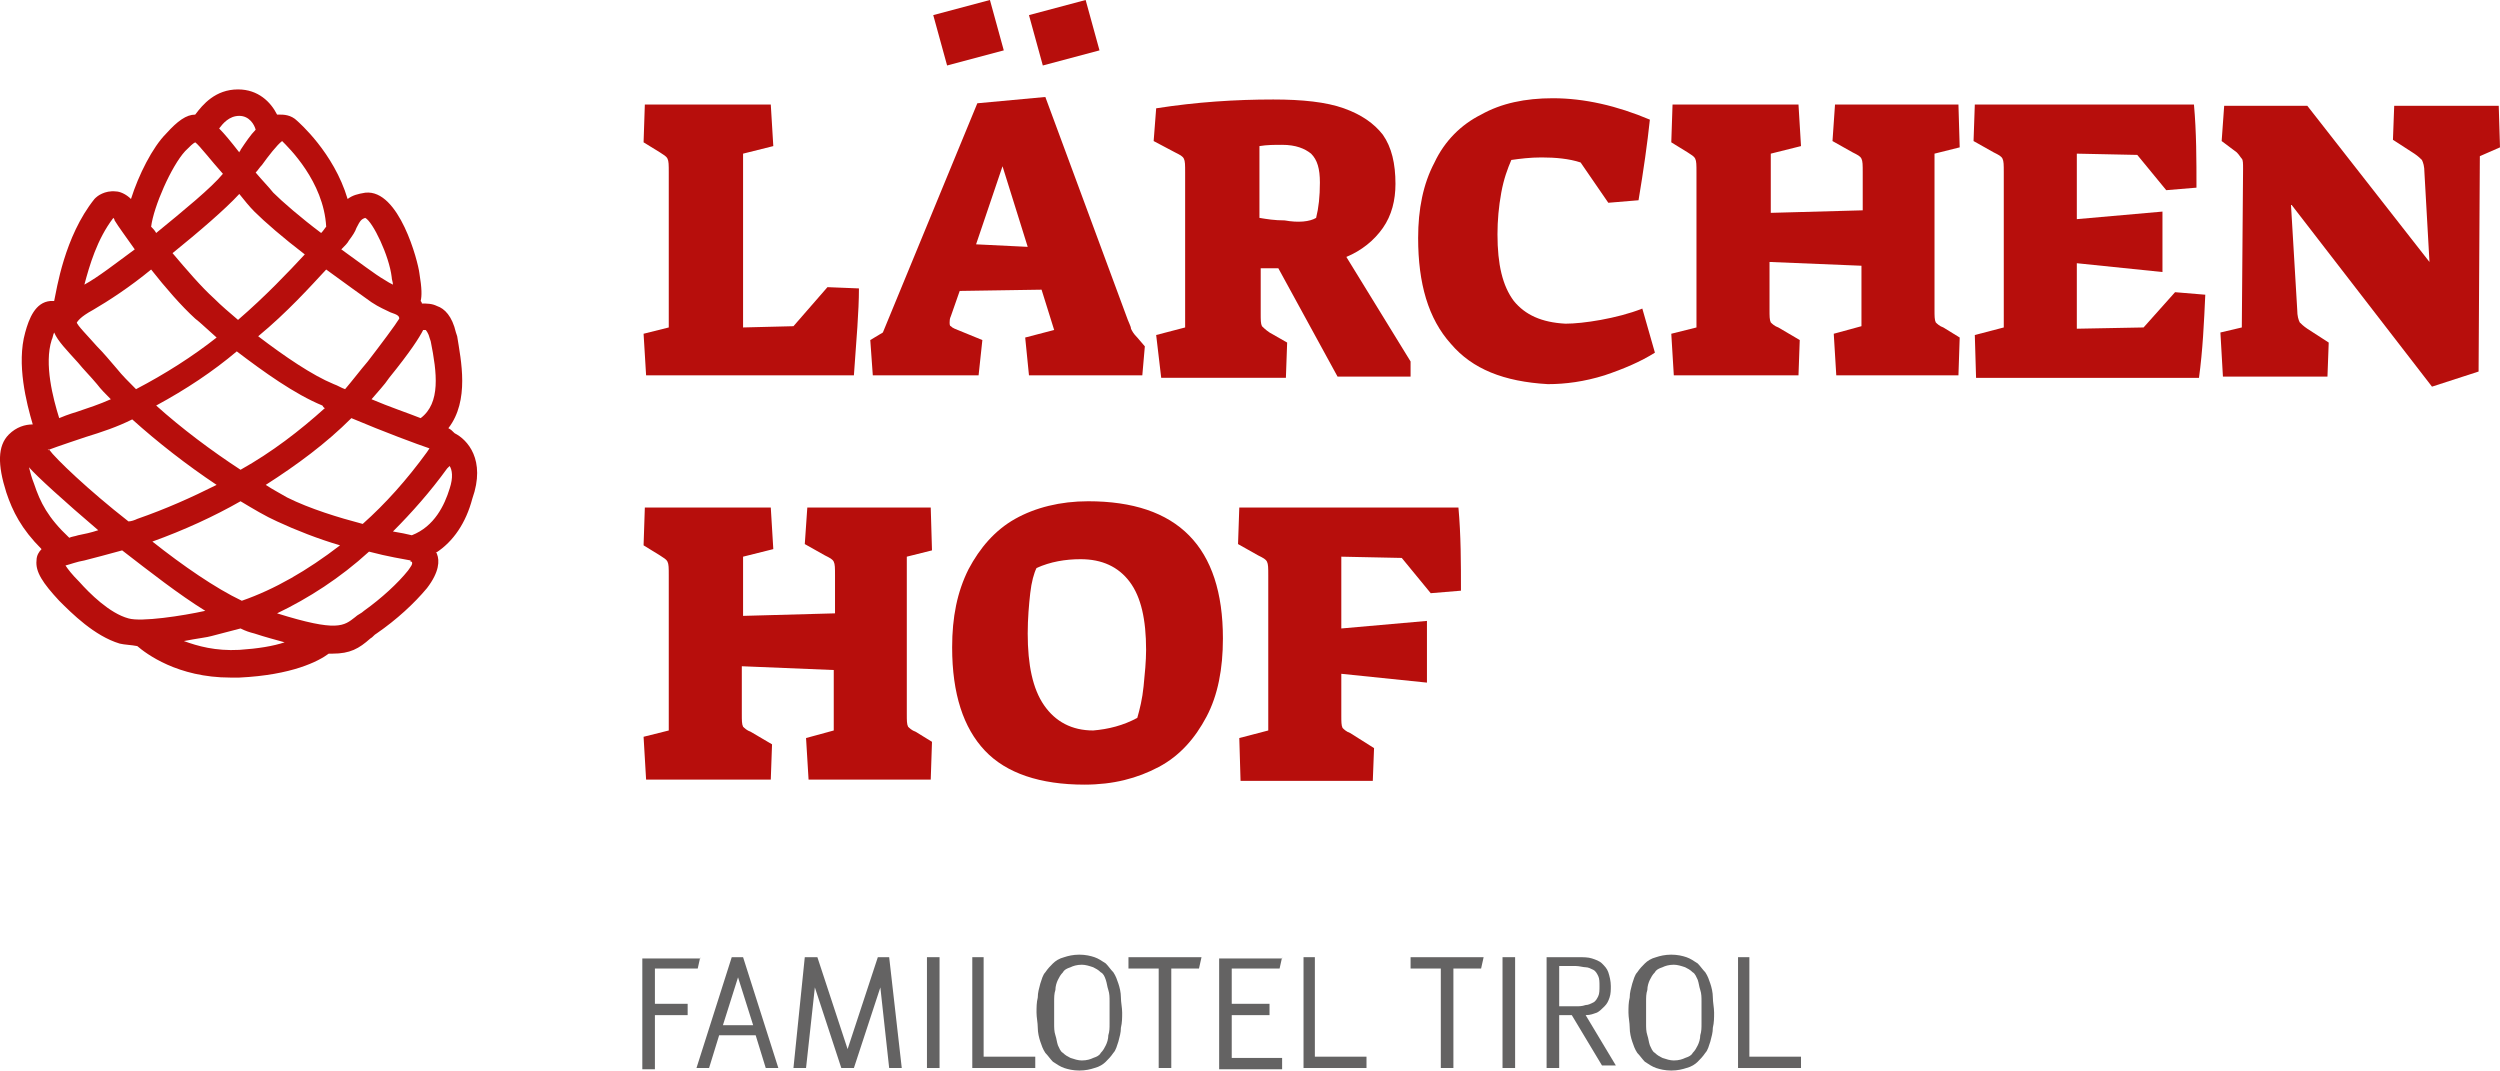 <?xml version="1.0" encoding="utf-8"?>
<!-- Generator: Adobe Illustrator 25.2.2, SVG Export Plug-In . SVG Version: 6.00 Build 0)  -->
<svg version="1.1" id="Ebene_1" xmlns="http://www.w3.org/2000/svg" xmlns:xlink="http://www.w3.org/1999/xlink" x="0px" y="0px"
	 viewBox="0 0 198.5 85" style="enable-background:new 0 0 198.5 85;" xml:space="preserve">
<style type="text/css">
	.st0{fill:#B70E0C;}
	.st1{fill:#646363;}
</style>
<path class="st0" d="M51.1,26.5l2-0.5V13.7c0-0.6,0-0.9-0.1-1.1c-0.1-0.2-0.3-0.3-0.6-0.5l-1.3-0.8l0.1-3h10l0.2,3.3L59,12.2V26
	l4-0.1l2.7-3.1l2.5,0.1c0,1.8-0.2,4.1-0.4,6.9H51.3L51.1,26.5z"/>
<path class="st0" d="M69.1,27l1-0.6l7.5-18.2L83,7.7L89.4,25c0.2,0.6,0.4,0.9,0.4,1.1c0.1,0.2,0.2,0.4,0.5,0.7l0.6,0.7l-0.2,2.3h-9
	l-0.3-3l2.3-0.6l-1-3.2l-6.5,0.1l-0.7,2c-0.1,0.2-0.1,0.4-0.1,0.5s0,0.3,0.1,0.3c0.1,0.1,0.1,0.1,0.3,0.2L78,27l-0.3,2.8h-8.4
	L69.1,27z M74.1,1.2L78.6,0l1.1,4l-4.5,1.2L74.1,1.2z M79.6,13.2l-2.1,6.2l4.1,0.2L79.6,13.2z M81.7,1.2L86.2,0l1.1,4l-4.5,1.2
	L81.7,1.2z"/>
<path class="st0" d="M91.8,26.6l2.3-0.6V13.7c0-0.6,0-0.9-0.1-1.1c-0.1-0.2-0.3-0.3-0.7-0.5l-1.7-0.9l0.2-2.6
	c3.2-0.5,6.3-0.7,9.3-0.7c2.3,0,4.2,0.2,5.6,0.7c1.4,0.5,2.4,1.2,3.1,2.1c0.7,1,1,2.3,1,3.9c0,1.3-0.3,2.5-1,3.5s-1.7,1.8-2.9,2.3
	l5.1,8.3v1.2h-5.8l-4.7-8.6h-1.4v3.6c0,0.5,0,0.8,0.1,1c0.1,0.1,0.3,0.3,0.6,0.5l1.4,0.8l-0.1,2.8h-9.9L91.8,26.6z M104.5,17.3
	c0.2-0.8,0.3-1.7,0.3-2.8s-0.2-1.8-0.7-2.3c-0.5-0.4-1.2-0.7-2.3-0.7c-0.6,0-1.2,0-1.8,0.1v5.7c0.6,0.1,1.2,0.2,2,0.2
	C103.1,17.7,104,17.6,104.5,17.3z"/>
<path class="st0" d="M115.2,27.3c-1.8-2-2.6-4.8-2.6-8.4c0-2.3,0.4-4.3,1.3-6c0.8-1.7,2.1-3,3.7-3.8c1.6-0.9,3.5-1.3,5.7-1.3
	c2.5,0,5.1,0.6,7.7,1.7c-0.2,1.9-0.5,4-0.9,6.4l-2.4,0.2l-2.2-3.2c-0.9-0.3-2-0.4-3.1-0.4c-0.9,0-1.7,0.1-2.4,0.2
	c-0.3,0.7-0.6,1.5-0.8,2.6s-0.3,2.2-0.3,3.3c0,2.4,0.4,4.1,1.3,5.3c0.9,1.1,2.2,1.7,4.1,1.8c0.7,0,1.7-0.1,2.8-0.3
	c1.1-0.2,2.3-0.5,3.3-0.9l1,3.5c-1.1,0.7-2.5,1.3-4,1.8c-1.6,0.5-3.1,0.7-4.5,0.7C119.4,30.3,116.9,29.3,115.2,27.3z"/>
<path class="st0" d="M132.7,26.5l2-0.5V13.7c0-0.6,0-0.9-0.1-1.1c-0.1-0.2-0.3-0.3-0.6-0.5l-1.3-0.8l0.1-3h10l0.2,3.3l-2.4,0.6v4.7
	l7.3-0.2v-3c0-0.6,0-0.9-0.1-1.1c-0.1-0.2-0.3-0.3-0.7-0.5l-1.6-0.9l0.2-2.9h9.8l0.1,3.4l-2,0.5v12.4c0,0.5,0,0.8,0.1,1
	c0.1,0.1,0.3,0.3,0.6,0.4l1.3,0.8l-0.1,3h-9.7l-0.2-3.3l2.2-0.6v-4.8l-7.3-0.3v3.8c0,0.5,0,0.8,0.1,1c0.1,0.1,0.3,0.3,0.6,0.4l1.7,1
	l-0.1,2.8h-9.9L132.7,26.5z"/>
<path class="st0" d="M156.8,26.6l2.3-0.6V13.7c0-0.6,0-0.9-0.1-1.1c-0.1-0.2-0.3-0.3-0.7-0.5l-1.6-0.9l0.1-2.9h17.4
	c0.2,2.2,0.2,4.4,0.2,6.6l-2.4,0.2l-2.3-2.8l-4.8-0.1v5.2l6.8-0.6v4.8l-6.8-0.7v5.2l5.3-0.1l2.5-2.8l2.4,0.2
	c-0.1,2.2-0.2,4.4-0.5,6.6h-17.7L156.8,26.6z"/>
<path class="st0" d="M181.9,16.2l0.5,8.4c0,0.5,0.1,0.8,0.2,1c0.1,0.1,0.3,0.3,0.6,0.5l1.7,1.1l-0.1,2.7h-8.3l-0.2-3.5L178,26
	l0.1-12.6c0-0.4,0-0.7-0.1-0.8s-0.2-0.3-0.4-0.5l-1.2-0.9l0.2-2.8h6.6l9.7,12.4l-0.4-7.1c0-0.5-0.1-0.8-0.2-1
	c-0.1-0.1-0.3-0.3-0.6-0.5l-1.7-1.1l0.1-2.7h8.3l0.1,3.3l-1.6,0.7l-0.1,17.1l-3.7,1.2L181.9,16.2z"/>
<path class="st0" d="M51.1,58.5l2-0.5V45.7c0-0.6,0-0.9-0.1-1.1s-0.3-0.3-0.6-0.5l-1.3-0.8l0.1-3h10l0.2,3.3L59,44.2v4.7l7.3-0.2v-3
	c0-0.6,0-0.9-0.1-1.1s-0.3-0.3-0.7-0.5l-1.6-0.9l0.2-2.9h9.8l0.1,3.4l-2,0.5v12.5c0,0.5,0,0.8,0.1,1c0.1,0.1,0.3,0.3,0.6,0.4
	l1.3,0.8l-0.1,3h-9.7L64,58.6l2.2-0.6v-4.8l-7.3-0.3v3.8c0,0.5,0,0.8,0.1,1c0.1,0.1,0.3,0.3,0.6,0.4l1.7,1l-0.1,2.8h-9.9L51.1,58.5z
	"/>
<path class="st0" d="M78.2,59.6c-1.7-1.8-2.6-4.5-2.6-8.2c0-2.4,0.4-4.4,1.3-6.2c0.9-1.7,2.1-3.1,3.7-4s3.6-1.4,5.8-1.4
	c7.1,0,10.7,3.6,10.7,10.9c0,2.4-0.4,4.5-1.3,6.2s-2.1,3.1-3.8,4c-1.7,0.9-3.6,1.4-5.9,1.4C82.6,62.3,79.9,61.4,78.2,59.6z M90.3,57
	c0.2-0.7,0.4-1.5,0.5-2.5s0.2-2,0.2-2.9c0-2.4-0.4-4.2-1.3-5.4s-2.2-1.8-3.9-1.8c-1.2,0-2.4,0.2-3.5,0.7c-0.2,0.4-0.4,1.1-0.5,2
	s-0.2,2-0.2,3.2c0,2.5,0.4,4.4,1.3,5.7c0.9,1.3,2.2,2,3.9,2C88,57.9,89.2,57.6,90.3,57z"/>
<path class="st0" d="M98.4,58.6l2.3-0.6V45.7c0-0.6,0-0.9-0.1-1.1s-0.3-0.3-0.7-0.5l-1.6-0.9l0.1-2.9h17.4c0.2,2.2,0.2,4.4,0.2,6.6
	l-2.4,0.2l-2.3-2.8l-4.8-0.1v5.7l6.8-0.6v4.9l-6.8-0.7v3.3c0,0.5,0,0.8,0.1,1c0.1,0.1,0.3,0.3,0.6,0.4l1.9,1.2L109,62H98.5
	L98.4,58.6z"/>
<path class="st0" d="M36.1,34.4c-0.2-0.2-0.3-0.3-0.5-0.4c1.7-2.2,1-5.4,0.7-7.3l-0.1-0.3c-0.3-1.3-0.9-1.9-1.5-2.1
	c-0.4-0.2-0.8-0.2-1.2-0.2c0-0.1-0.1-0.2-0.1-0.2c0.1-0.4,0.1-1-0.1-2.2c-0.1-0.9-1.6-6.7-4.3-6.4c-0.6,0.1-1,0.2-1.4,0.5
	c-1.1-3.7-3.9-6.1-4-6.2c-0.5-0.5-1.1-0.5-1.4-0.5c-0.1,0-0.1,0-0.2,0c-0.5-1-1.5-2-3.1-2c-1.8,0-2.8,1.2-3.4,2
	c-0.7,0-1.4,0.5-2.3,1.5c-1.1,1.1-2.2,3.3-2.8,5.2c-0.4-0.4-0.9-0.6-1.2-0.6c-0.9-0.1-1.5,0.4-1.6,0.5l-0.1,0.1
	c-2.4,3-3,7.2-3.2,8.1c-0.1,0-0.2,0-0.3,0c-1.2,0.1-1.7,1.4-2,2.5c-0.7,2.5,0.1,5.6,0.6,7.3c-0.6,0-1.3,0.2-1.9,0.8
	c-0.9,0.9-0.9,2.4-0.2,4.6C1,40.6,1.7,42,3.3,43.6c-0.2,0.2-0.4,0.5-0.4,0.9c-0.1,0.9,0.5,1.8,1.8,3.2c1,1,2.8,2.8,4.8,3.4
	c0.4,0.1,0.9,0.1,1.4,0.2c0.7,0.6,3.2,2.5,7.4,2.5c0.2,0,0.5,0,0.7,0c4.2-0.2,6.3-1.3,7.1-1.9c0.1,0,0.2,0,0.3,0
	c1.4,0,2.1-0.4,3-1.2c0.2-0.1,0.3-0.3,0.5-0.4c1.6-1.1,3-2.4,4-3.6c1-1.3,1-2.2,0.8-2.7c0,0,0-0.1-0.1-0.1c1.4-0.9,2.4-2.4,2.9-4.3
	C38.6,36.5,37.1,34.9,36.1,34.4z M28.8,41.6c-1.9-0.5-4.2-1.2-6-2.1c-0.5-0.3-1.1-0.6-1.7-1c2.5-1.6,4.8-3.3,6.8-5.3
	c2.6,1.1,5.3,2.1,6.2,2.4l0,0l-0.2,0.3C32.3,38.1,30.6,40,28.8,41.6z M19.2,47.7c-2.1-1-4.7-2.8-7.1-4.7c2.5-0.9,4.9-2,7-3.2
	c1,0.6,2,1.2,2.9,1.6c1.5,0.7,3.3,1.4,5,1.9C24.4,45.3,21.8,46.8,19.2,47.7z M3.9,35.7c0.5-0.2,2.9-1,2.9-1c1.3-0.4,2.5-0.8,3.7-1.4
	c2,1.8,4.3,3.6,6.7,5.2c-2,1-4,1.9-6.3,2.7c-0.2,0.1-0.5,0.2-0.7,0.2C7,38.9,4.4,36.4,3.9,35.7c-0.1,0.1-0.1,0-0.1,0
	C3.9,35.7,3.9,35.7,3.9,35.7z M7.4,24.6c1.2-0.7,2.9-1.8,4.6-3.2c1.1,1.4,2.4,2.9,3.5,3.9c0.4,0.3,0.9,0.8,1.7,1.5
	c-1.9,1.5-4.1,2.9-6.4,4.1c-0.6-0.6-1.1-1.1-1.5-1.6c-0.6-0.7-1.1-1.3-1.6-1.8c-0.7-0.8-1.6-1.7-1.6-1.9C6.2,25.5,6.3,25.2,7.4,24.6
	z M19,15.4c0.4,0.5,0.8,1,1.2,1.4c0.8,0.8,2.3,2.1,4,3.4c-1.3,1.4-3.1,3.3-5.3,5.2c-0.7-0.6-1.3-1.1-1.9-1.7c-1-0.9-2.2-2.3-3.3-3.6
	C15.8,18.4,17.9,16.6,19,15.4z M31.7,25.3c-0.3,0.5-1.5,2.1-2.5,3.4c-0.6,0.7-1.2,1.5-1.8,2.2c-0.3-0.1-0.6-0.3-0.9-0.4
	c-1.7-0.7-3.9-2.2-6-3.8c2.3-1.9,4.1-3.9,5.4-5.3c1.5,1.1,2.9,2.1,3.6,2.6c0.6,0.4,1.1,0.6,1.5,0.8C31.6,25,31.7,25.1,31.7,25.3z
	 M25.8,32.4c-2,1.8-4.2,3.5-6.7,4.9c-2.3-1.5-4.7-3.3-6.7-5.1c2.4-1.3,4.5-2.7,6.4-4.3c2.1,1.6,4.6,3.4,6.8,4.3
	C25.7,32.4,25.8,32.4,25.8,32.4z M33.8,26.2c0,0,0.2,0.2,0.3,0.6l0.1,0.3c0.5,2.5,0.8,4.9-0.8,6.1c-1-0.4-2.5-0.9-3.9-1.5
	c0.5-0.6,1-1.1,1.4-1.7c1.7-2.1,2.4-3.2,2.7-3.8C33.7,26.2,33.8,26.2,33.8,26.2z M27.7,19.1c0.3-0.4,0.5-0.7,0.6-1
	c0.3-0.6,0.4-0.7,0.7-0.8c0.6,0.3,1.9,3,2.1,4.7c0,0.2,0.1,0.4,0.1,0.6c-0.2-0.1-0.4-0.2-0.7-0.4c-0.7-0.4-2-1.4-3.4-2.4
	C27.4,19.5,27.6,19.3,27.7,19.1z M25.9,18c-0.1,0.1-0.2,0.3-0.4,0.5c-1.6-1.2-3.1-2.5-3.8-3.2c-0.4-0.5-0.9-1-1.4-1.6
	c0.2-0.2,0.3-0.4,0.5-0.6c0.5-0.7,1.2-1.6,1.6-1.9C22.9,11.7,25.7,14.4,25.9,18z M19,9.2c0.8,0,1.2,0.7,1.3,1.1
	c-0.4,0.4-0.8,1-1.2,1.6c0,0.1-0.1,0.1-0.1,0.2c-0.7-0.9-1.2-1.5-1.6-1.9C17.7,9.8,18.2,9.2,19,9.2z M14.7,12
	c0.4-0.4,0.6-0.6,0.8-0.7l0,0c0.3,0.2,1.3,1.5,2.2,2.5c-0.9,1.1-3.1,2.9-5.3,4.7c-0.1-0.2-0.3-0.4-0.4-0.5
	C12.2,16.4,13.6,13.2,14.7,12z M9,17.3c0,0,0.1,0.1,0.1,0.2c0.3,0.5,0.9,1.3,1.6,2.3c-1.5,1.1-2.9,2.2-4,2.8C7.1,21.1,7.7,19,9,17.3
	z M4.1,27c0.1-0.2,0.1-0.4,0.2-0.6c0.3,0.7,1,1.4,1.9,2.4c0.4,0.5,1,1.1,1.5,1.7c0.3,0.4,0.7,0.8,1.1,1.2c-0.9,0.4-1.8,0.7-2.7,1
	c0,0-0.7,0.2-1.4,0.5C4.2,31.6,3.5,28.9,4.1,27z M2.3,37.1c0.6,0.7,2.8,2.7,5.5,5c-0.6,0.2-1.1,0.3-1.6,0.4
	c-0.3,0.1-0.5,0.1-0.7,0.2c-1.7-1.6-2.3-2.8-2.8-4.3C2.5,37.9,2.4,37.5,2.3,37.1z M6.3,46.2c-0.6-0.6-0.9-1-1.1-1.3
	c0.4-0.1,0.9-0.3,1.5-0.4c0.8-0.2,1.9-0.5,3-0.8c2.2,1.7,4.5,3.5,6.6,4.8l0,0c-1.8,0.4-5.1,0.9-6.1,0.6C8.7,48.7,7.1,47.1,6.3,46.2z
	 M19,51.6c-1.9,0.1-3.3-0.3-4.4-0.7c1-0.2,1.9-0.3,2.2-0.4c0.8-0.2,1.5-0.4,2.3-0.6c0.4,0.2,0.7,0.3,1.1,0.4
	c0.9,0.3,1.7,0.5,2.4,0.7C21.7,51.3,20.5,51.5,19,51.6z M32.4,45.3c-0.8,1-2.1,2.2-3.5,3.2c-0.2,0.2-0.5,0.3-0.7,0.5
	c-0.9,0.7-1.4,1.2-6.2-0.3c2.5-1.2,5-2.8,7.3-4.9c1.5,0.4,2.8,0.6,3.3,0.7v0.1h0.1C32.8,44.8,32.6,45,32.4,45.3z M35.7,38.8
	c-0.4,1.3-1.2,3-3,3.7c-0.4-0.1-0.9-0.2-1.5-0.3c1.5-1.5,3-3.2,4.3-5l0.2-0.2l0,0C35.9,37.3,36,37.9,35.7,38.8z"/>
<g>
	<path class="st1" d="M55.6,76l-0.2,0.9H52v2.8h2.6v0.9H52v4.3h-1v-8.8h4.6V76z"/>
	<path class="st1" d="M59,76l2.8,8.8h-1L60,82.2h-2.9l-0.8,2.6h-1l2.8-8.8H59z M57.4,81.4h2.4l-1.2-3.8L57.4,81.4z"/>
	<path class="st1" d="M63.9,76h1l2.4,7.3l2.4-7.3h0.9l1,8.8h-1l-0.7-6.4l-2.1,6.4h-1l-2.1-6.4L64,84.8h-1L63.9,76z"/>
	<path class="st1" d="M74.6,76v8.8h-1V76H74.6z"/>
	<path class="st1" d="M78.1,76v7.9h4.1v0.9h-5V76H78.1z"/>
	<path class="st1" d="M89.1,80.4c0,0.4,0,0.8-0.1,1.2c0,0.4-0.1,0.7-0.2,1.1c-0.1,0.3-0.2,0.7-0.4,0.9c-0.2,0.3-0.4,0.5-0.6,0.7
		s-0.5,0.4-0.9,0.5c-0.3,0.1-0.7,0.2-1.2,0.2s-0.9-0.1-1.2-0.2c-0.3-0.1-0.6-0.3-0.9-0.5c-0.2-0.2-0.4-0.5-0.6-0.7
		c-0.2-0.3-0.3-0.6-0.4-0.9s-0.2-0.7-0.2-1.1s-0.1-0.8-0.1-1.2c0-0.4,0-0.8,0.1-1.2c0-0.4,0.1-0.7,0.2-1.1c0.1-0.3,0.2-0.7,0.4-0.9
		c0.2-0.3,0.4-0.5,0.6-0.7s0.5-0.4,0.9-0.5c0.3-0.1,0.7-0.2,1.2-0.2s0.9,0.1,1.2,0.2c0.3,0.1,0.6,0.3,0.9,0.5
		c0.2,0.2,0.4,0.5,0.6,0.7c0.2,0.3,0.3,0.6,0.4,0.9s0.2,0.7,0.2,1.1C89,79.6,89.1,80,89.1,80.4z M88.1,80.4c0-0.3,0-0.6,0-0.9
		s0-0.6-0.1-0.9s-0.1-0.5-0.2-0.8s-0.2-0.5-0.4-0.6c-0.2-0.2-0.4-0.3-0.6-0.4c-0.3-0.1-0.6-0.2-0.9-0.2c-0.4,0-0.7,0.1-0.9,0.2
		c-0.3,0.1-0.5,0.2-0.6,0.4c-0.2,0.2-0.3,0.4-0.4,0.6s-0.2,0.5-0.2,0.8c-0.1,0.3-0.1,0.6-0.1,0.9s0,0.6,0,0.9s0,0.6,0,0.9
		s0,0.6,0.1,0.9s0.1,0.5,0.2,0.8c0.1,0.2,0.2,0.5,0.4,0.6c0.2,0.2,0.4,0.3,0.6,0.4c0.3,0.1,0.6,0.2,0.9,0.2c0.4,0,0.7-0.1,0.9-0.2
		c0.3-0.1,0.5-0.2,0.6-0.4c0.2-0.2,0.3-0.4,0.4-0.6s0.2-0.5,0.2-0.8c0.1-0.3,0.1-0.6,0.1-0.9S88.1,80.7,88.1,80.4z"/>
	<path class="st1" d="M95.4,76l-0.2,0.9H93v7.9h-1v-7.9h-2.4V76H95.4z"/>
	<path class="st1" d="M101.8,76l-0.2,0.9h-3.8v2.8h3v0.9h-3V84h4v0.9h-5v-8.8h5V76z"/>
	<path class="st1" d="M104.4,76v7.9h4.1v0.9h-5V76H104.4z"/>
	<path class="st1" d="M117.8,76l-0.2,0.9h-2.2v7.9h-1v-7.9H112V76H117.8z"/>
	<path class="st1" d="M120.3,76v8.8h-1V76H120.3z"/>
	<path class="st1" d="M123.8,84.8h-1V76h2.5c0.4,0,0.8,0,1.1,0.1s0.6,0.2,0.8,0.4c0.2,0.2,0.4,0.4,0.5,0.7c0.1,0.3,0.2,0.7,0.2,1.1
		c0,0.3,0,0.6-0.1,0.9s-0.2,0.5-0.4,0.7s-0.4,0.4-0.6,0.5c-0.3,0.1-0.5,0.2-0.9,0.2l2.4,4h-1.1l-2.4-4h-1V84.8z M123.8,79.9h1.3
		c0.3,0,0.5,0,0.8-0.1c0.2,0,0.4-0.1,0.6-0.2c0.2-0.1,0.3-0.3,0.4-0.5c0.1-0.2,0.1-0.5,0.1-0.8s0-0.6-0.1-0.8
		c-0.1-0.2-0.2-0.4-0.4-0.5s-0.4-0.2-0.6-0.2c-0.2,0-0.5-0.1-0.8-0.1h-1.3V79.9z"/>
	<path class="st1" d="M136.1,80.4c0,0.4,0,0.8-0.1,1.2c0,0.4-0.1,0.7-0.2,1.1c-0.1,0.3-0.2,0.7-0.4,0.9c-0.2,0.3-0.4,0.5-0.6,0.7
		c-0.2,0.2-0.5,0.4-0.9,0.5c-0.3,0.1-0.7,0.2-1.2,0.2s-0.9-0.1-1.2-0.2s-0.6-0.3-0.9-0.5c-0.2-0.2-0.4-0.5-0.6-0.7
		c-0.2-0.3-0.3-0.6-0.4-0.9c-0.1-0.3-0.2-0.7-0.2-1.1s-0.1-0.8-0.1-1.2c0-0.4,0-0.8,0.1-1.2c0-0.4,0.1-0.7,0.2-1.1
		c0.1-0.3,0.2-0.7,0.4-0.9c0.2-0.3,0.4-0.5,0.6-0.7c0.2-0.2,0.5-0.4,0.9-0.5c0.3-0.1,0.7-0.2,1.2-0.2s0.9,0.1,1.2,0.2
		s0.6,0.3,0.9,0.5c0.2,0.2,0.4,0.5,0.6,0.7c0.2,0.3,0.3,0.6,0.4,0.9c0.1,0.3,0.2,0.7,0.2,1.1C136,79.6,136.1,80,136.1,80.4z
		 M135.1,80.4c0-0.3,0-0.6,0-0.9s0-0.6-0.1-0.9s-0.1-0.5-0.2-0.8c-0.1-0.2-0.2-0.5-0.4-0.6c-0.2-0.2-0.4-0.3-0.6-0.4
		c-0.3-0.1-0.6-0.2-0.9-0.2c-0.4,0-0.7,0.1-0.9,0.2c-0.3,0.1-0.5,0.2-0.6,0.4c-0.2,0.2-0.3,0.4-0.4,0.6c-0.1,0.2-0.2,0.5-0.2,0.8
		c-0.1,0.3-0.1,0.6-0.1,0.9s0,0.6,0,0.9s0,0.6,0,0.9s0,0.6,0.1,0.9s0.1,0.5,0.2,0.8c0.1,0.2,0.2,0.5,0.4,0.6
		c0.2,0.2,0.4,0.3,0.6,0.4c0.3,0.1,0.6,0.2,0.9,0.2c0.4,0,0.7-0.1,0.9-0.2c0.3-0.1,0.5-0.2,0.6-0.4c0.2-0.2,0.3-0.4,0.4-0.6
		c0.1-0.2,0.2-0.5,0.2-0.8c0.1-0.3,0.1-0.6,0.1-0.9S135.1,80.7,135.1,80.4z"/>
	<path class="st1" d="M138.9,76v7.9h4.1v0.9h-5V76H138.9z"/>
</g>
</svg>
